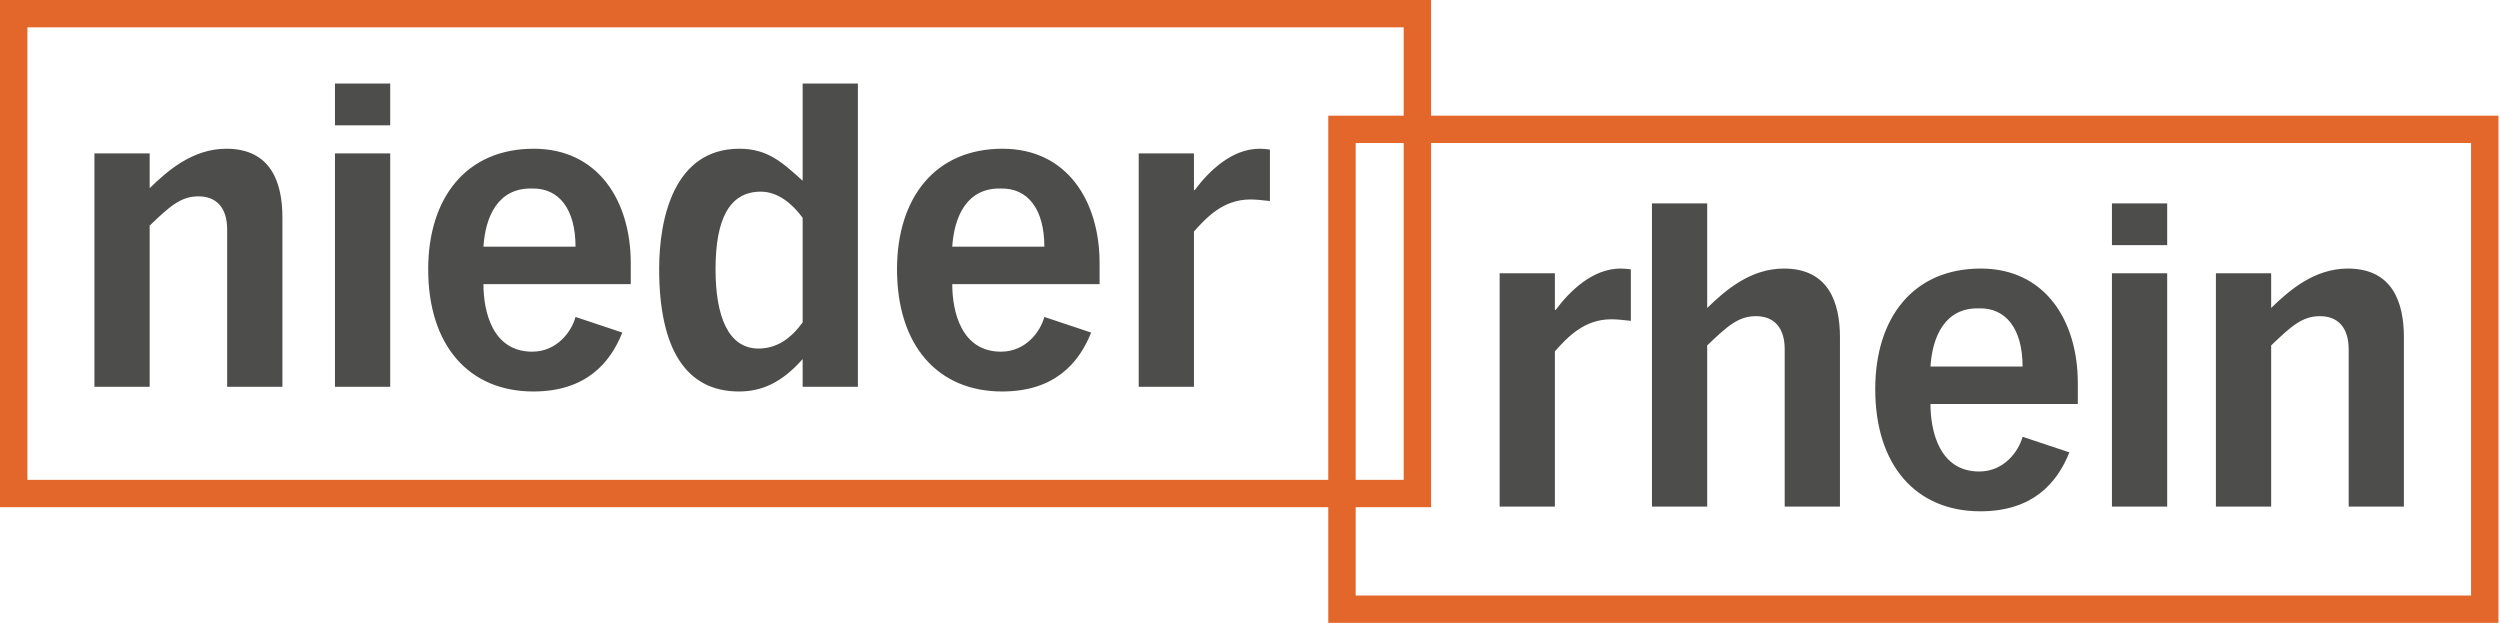 <svg xmlns="http://www.w3.org/2000/svg" width="360" height="90" viewBox="0 0 360 90">
  <g fill="none" fill-rule="evenodd">
    <path fill="#E3672A" fill-rule="nonzero" d="M191.27,89.692 L191.27,16.658 L359.778,16.658 L359.778,89.692 L191.27,89.692 Z M195.217,85.756 L355.831,85.756 L355.831,20.594 L195.217,20.594 L195.217,85.756 Z"/>
    <path fill="#E3672A" fill-rule="nonzero" d="M0,73.035 L0,0 L206.076,0 L206.076,73.035 L0,73.035 Z M3.947,69.098 L202.129,69.098 L202.129,3.936 L3.947,3.936 L3.947,69.098 Z"/>
    <path fill="#4D4E4C" d="M215.948 39.346L223.904 39.346 223.904 44.629 224.014 44.629C226.059 41.876 229.375 38.672 233.351 38.672 233.848 38.672 234.346 38.728 234.843 38.784L234.843 46.203C233.794 46.091 232.91 45.977 232.025 45.977 228.103 45.977 225.728 48.563 223.904 50.586L223.904 72.953 215.948 72.953 215.948 39.346M237.881 29.287L245.836 29.287 245.836 44.348C248.488 41.763 252.079 38.672 256.886 38.672 263.35 38.672 264.953 43.617 264.953 48.563L264.953 72.953 256.997 72.953 256.997 50.305C256.997 47.158 255.45 45.528 252.853 45.528 250.312 45.528 248.709 46.99 245.836 49.743L245.836 72.953 237.881 72.953 237.881 29.287M291.249 52.778C291.249 47.383 288.873 44.292 284.95 44.405 280.088 44.292 278.264 48.451 277.988 52.778L291.249 52.778zM297.989 65.141C296.221 69.582 292.686 73.628 285.171 73.628 275.889 73.628 270.034 66.996 270.034 56.037 270.034 45.754 275.502 38.672 285.226 38.672 294.563 38.672 299.205 46.259 299.205 55.138L299.205 58.173 277.988 58.173C277.988 62.163 279.314 67.896 285.005 67.896 288.596 67.896 290.697 64.973 291.249 62.894L297.989 65.141zM304.12 72.953L312.075 72.953 312.075 39.346 304.12 39.346 304.12 72.953zM304.12 35.3L312.075 35.3 312.075 29.287 304.12 29.287 304.12 35.3zM338.208 50.305C338.208 47.158 336.66 45.528 334.063 45.528 331.522 45.528 329.919 46.99 327.047 49.743L327.047 72.953 319.091 72.953 319.091 39.346 327.047 39.346 327.047 44.348C329.699 41.763 333.29 38.672 338.097 38.672 344.561 38.672 346.162 43.617 346.162 48.563L346.162 72.953 338.208 72.953 338.208 50.305M32.712 33.051C32.712 29.904 31.165 28.274 28.569 28.274 26.028 28.274 24.425 29.735 21.552 32.489L21.552 55.699 13.597 55.699 13.597 22.093 21.552 22.093 21.552 27.094C24.204 24.509 27.795 21.417 32.602 21.417 39.066 21.417 40.668 26.363 40.668 31.308L40.668 55.699 32.712 55.699 32.712 33.051M48.235 55.7L56.191 55.7 56.191 22.093 48.235 22.093 48.235 55.7zM48.235 18.045L56.191 18.045 56.191 12.032 48.235 12.032 48.235 18.045zM82.875 35.523C82.875 30.128 80.499 27.038 76.577 27.149 71.714 27.038 69.892 31.196 69.616 35.523L82.875 35.523zM89.615 47.888C87.848 52.327 84.311 56.374 76.798 56.374 67.516 56.374 61.659 49.742 61.659 38.783 61.659 28.498 67.129 21.417 76.854 21.417 86.191 21.417 90.831 29.004 90.831 37.884L90.831 40.918 69.616 40.918C69.616 44.909 70.942 50.64 76.631 50.64 80.223 50.64 82.323 47.719 82.875 45.64L89.615 47.888zM115.581 31.365C114.145 29.398 112.045 27.599 109.559 27.599 104.973 27.599 103.039 31.645 103.039 38.783 103.039 45.527 104.862 50.191 109.227 50.191 111.824 50.191 113.868 48.786 115.581 46.425L115.581 31.365zM123.537 55.699L115.581 55.699 115.581 51.708C112.598 55.081 109.725 56.374 106.409 56.374 98.785 56.374 94.918 50.249 94.918 38.727 94.918 31.421 97.072 21.417 106.465 21.417 110.553 21.417 112.652 23.385 115.581 26.025L115.581 12.032 123.537 12.032 123.537 55.699zM150.385 35.523C150.385 30.128 148.01 27.038 144.086 27.149 139.225 27.038 137.401 31.196 137.125 35.523L150.385 35.523zM157.126 47.888C155.357 52.327 151.821 56.374 144.307 56.374 135.026 56.374 129.17 49.742 129.17 38.783 129.17 28.498 134.639 21.417 144.363 21.417 153.7 21.417 158.341 29.004 158.341 37.884L158.341 40.918 137.125 40.918C137.125 44.909 138.451 50.64 144.142 50.64 147.733 50.64 149.832 47.719 150.385 45.64L157.126 47.888zM163.975 22.093L171.93 22.093 171.93 27.375 172.04 27.375C174.085 24.621 177.4 21.417 181.378 21.417 181.874 21.417 182.372 21.474 182.869 21.531L182.869 28.948C181.819 28.836 180.935 28.724 180.052 28.724 176.129 28.724 173.753 31.308 171.93 33.332L171.93 55.699 163.975 55.699 163.975 22.093"/>
  </g>
</svg>
